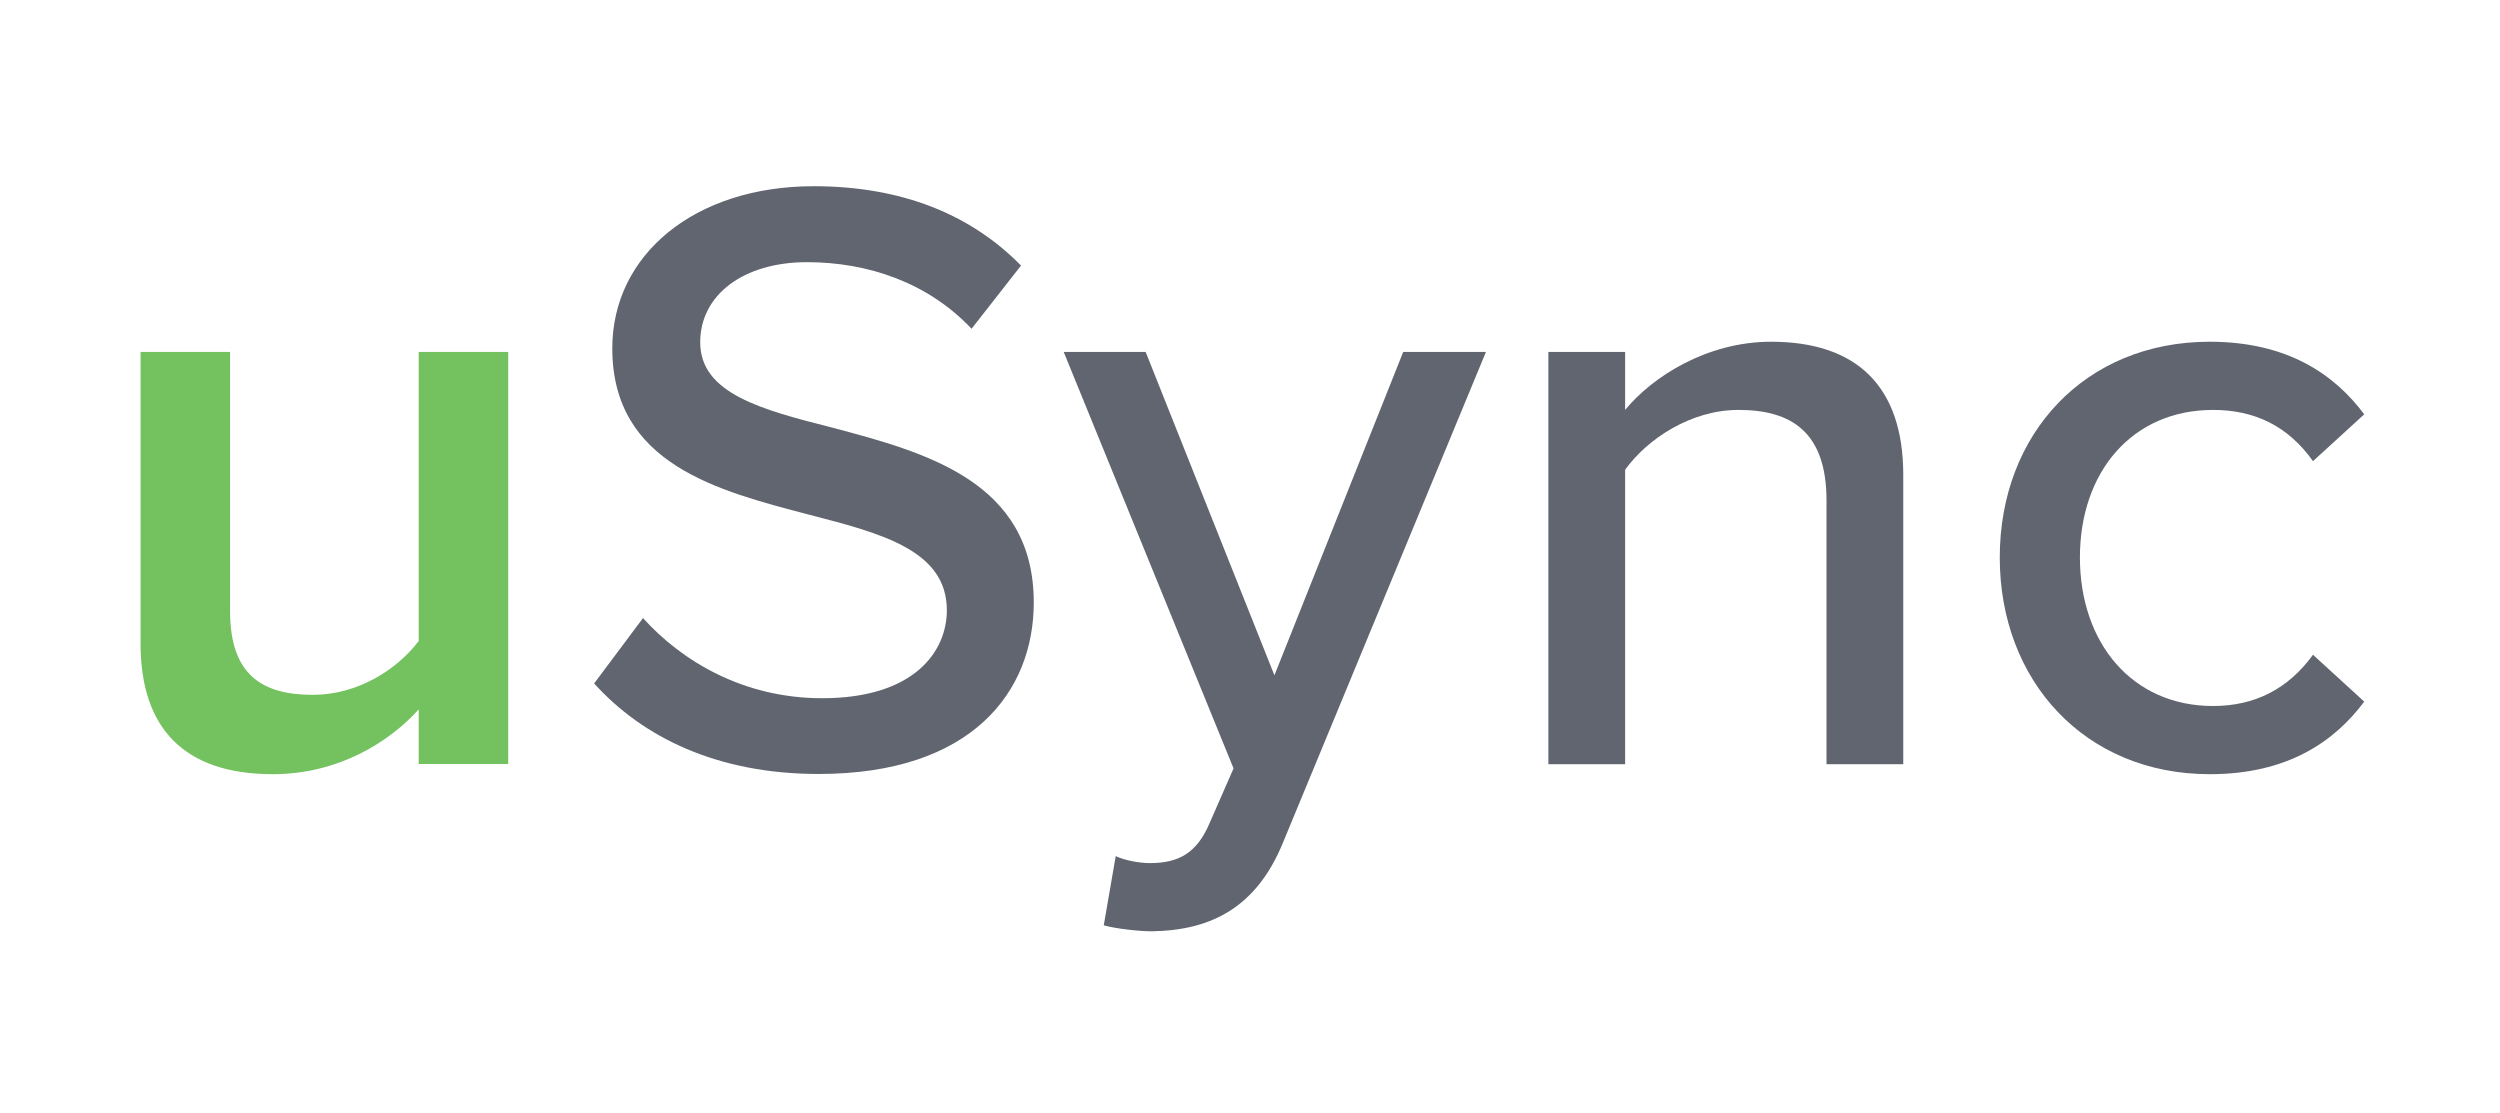 <?xml version="1.0" encoding="utf-8"?>
<!-- Generator: Adobe Illustrator 24.1.1, SVG Export Plug-In . SVG Version: 6.00 Build 0)  -->
<svg version="1.1" id="Layer_1" xmlns="http://www.w3.org/2000/svg" xmlns:xlink="http://www.w3.org/1999/xlink" x="0px" y="0px"
	 viewBox="0 0 1253.9 558.2" style="enable-background:new 0 0 1253.9 558.2;" xml:space="preserve">
<style type="text/css">
	.st0{fill:#74C15F;}
	.st1{fill:#606570;}
	.st2{fill:#4994D0;}
	.st3{fill:#E2C042;}
	.st4{fill:none;stroke:#4994D0;stroke-width:20;stroke-miterlimit:10;}
	.st5{fill:#505150;}
</style>
<g>
	<path class="st0" d="M210,355.8c-15,16.7-40.7,32.5-73.2,32.5c-44.5,0-66.3-23.1-66.3-65.5V176.5h44.9v130.1
		c0,32.1,16.3,41.9,41.5,41.9c22.7,0,42.4-12.8,53.1-27V176.5h44.9v206.7H210V355.8z"/>
	<path class="st1" d="M322.5,310c19.3,21.4,50.1,40.2,89.9,40.2c46.2,0,62.5-23.5,62.5-44.1c0-30-32.5-38.5-68.9-47.9
		c-45.8-12-98.9-25.3-98.9-83.5c0-47.1,41.5-81.3,101-81.3c44.1,0,78.8,14.1,104,39.8l-24.8,31.7c-21.8-23.1-51.8-33.4-82.6-33.4
		c-31.7,0-53.5,16.3-53.5,40.2c0,25.7,30.8,33.8,66.3,42.8c46.7,12.4,101,27,101,87.7c0,44.5-30.8,86-107.9,86
		c-50.9,0-88.2-18.4-112.6-45.4L322.5,310z"/>
	<path class="st1" d="M576.7,432.9c14.1,0,23.5-4.7,30-20.1l12-27.4l-85.2-208.9h41.1l64.6,162.2l64.6-162.2h41.5L643.5,422.6
		c-13.3,32.5-36,44.1-65.9,44.5c-6.4,0-18-1.3-24-3l6-34.7C564.3,431.6,571.6,432.9,576.7,432.9z"/>
	<path class="st1" d="M916.1,251c0-34.2-17.5-45.4-44.1-45.4c-24,0-45.8,14.6-56.9,30v147.7h-38.5V176.5h38.5v29.1
		c13.7-16.7,41.1-34.2,73.2-34.2c43.7,0,66.3,23.1,66.3,66.8v145.1h-38.5V251z"/>
	<path class="st1" d="M1108.3,171.4c38.9,0,62.5,16.3,77.5,36.4l-25.7,23.5c-12.4-17.5-29.1-25.7-50.1-25.7
		c-40.7,0-66.8,31.2-66.8,74c0,42.8,26.1,74.5,66.8,74.5c21,0,37.7-8.6,50.1-25.7l25.7,23.5c-15,20.1-38.5,36.4-77.5,36.4
		c-62.5,0-105.3-46.7-105.3-108.7S1045.8,171.4,1108.3,171.4z"/>
</g>
</svg>
